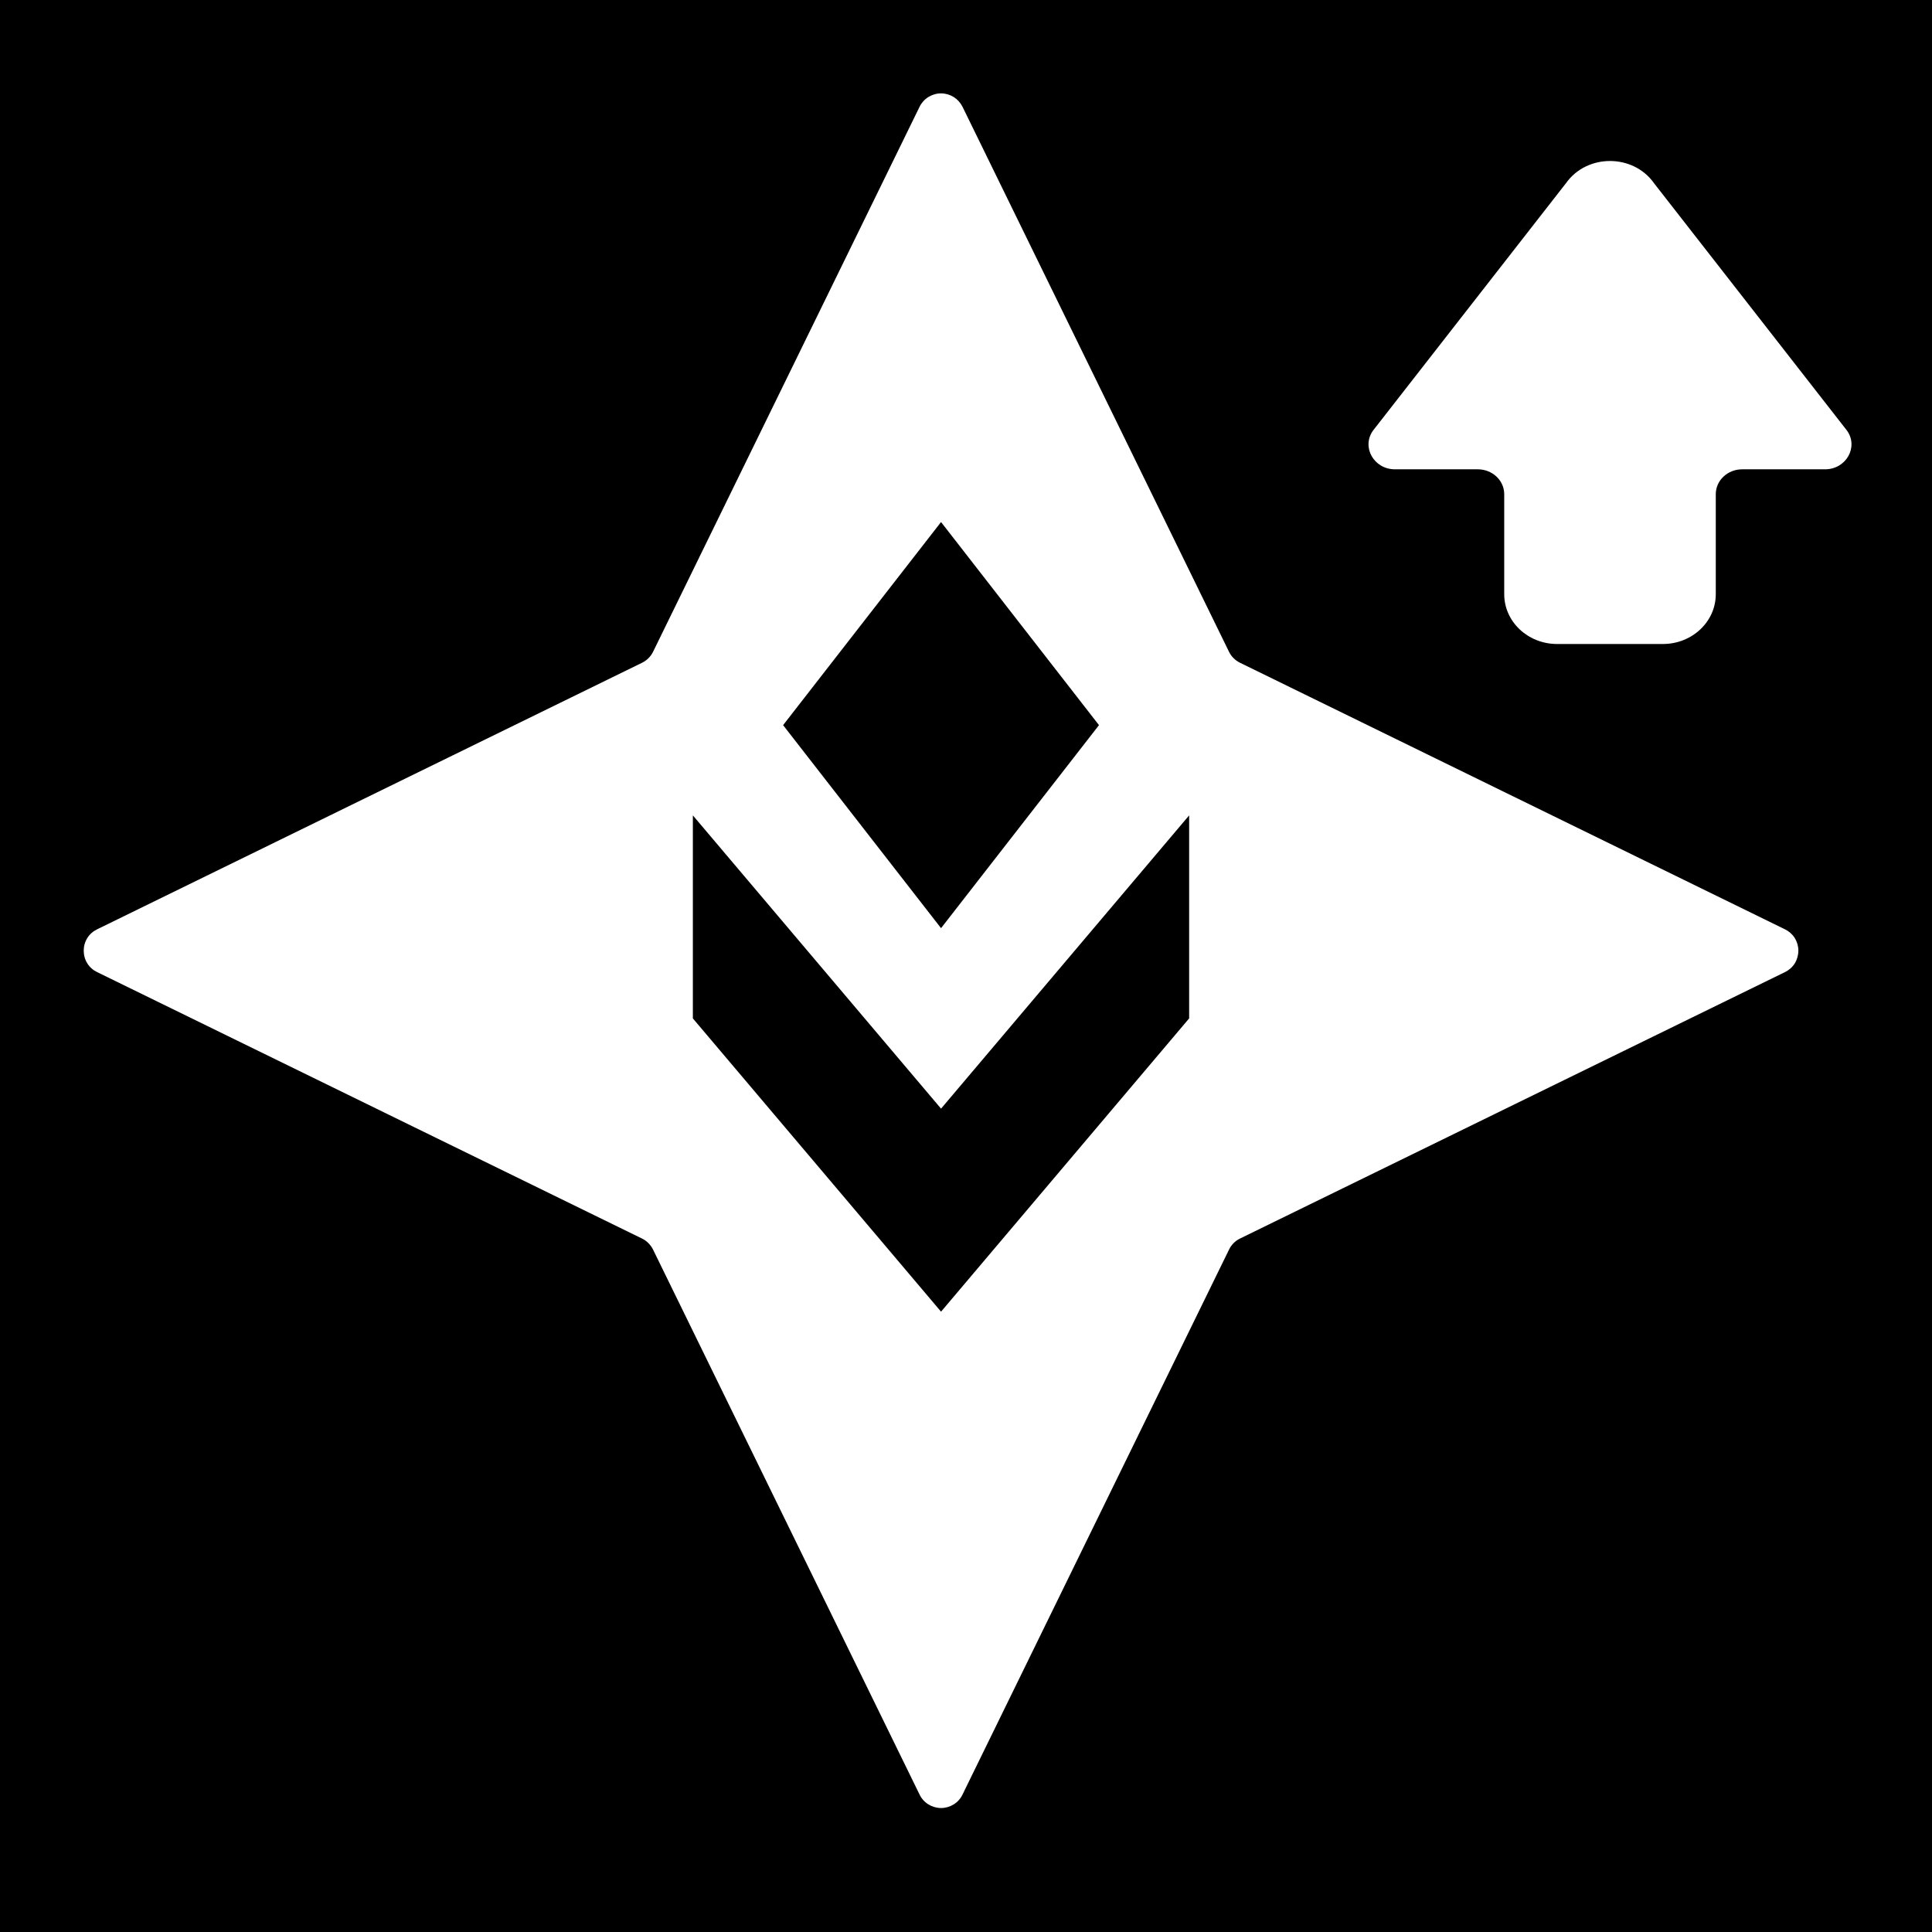 <svg width="24" height="24" viewBox="0 0 24 24" fill="none" xmlns="http://www.w3.org/2000/svg">
<rect width="24" height="24" fill="black"/>
<path d="M11.69 1.16C11.745 1.16 11.8 1.176 11.847 1.205C11.893 1.234 11.931 1.276 11.956 1.325L15.268 8.098C15.296 8.156 15.344 8.203 15.402 8.232L22.173 11.544C22.223 11.568 22.265 11.605 22.295 11.652C22.324 11.699 22.34 11.754 22.34 11.809C22.34 11.865 22.324 11.921 22.295 11.968C22.265 12.015 22.223 12.052 22.173 12.076L15.401 15.387C15.343 15.416 15.296 15.463 15.268 15.522L11.956 22.294C11.932 22.344 11.894 22.386 11.847 22.415C11.8 22.444 11.746 22.46 11.69 22.46C11.635 22.46 11.58 22.444 11.533 22.415C11.486 22.386 11.448 22.344 11.424 22.294L8.112 15.522C8.083 15.464 8.036 15.416 7.978 15.387L1.207 12.076C1.157 12.052 1.114 12.015 1.085 11.968C1.055 11.921 1.04 11.865 1.04 11.809C1.04 11.754 1.055 11.699 1.085 11.652C1.114 11.605 1.157 11.568 1.207 11.544L7.978 8.232C8.036 8.203 8.083 8.156 8.112 8.098L11.424 1.325C11.448 1.276 11.486 1.234 11.533 1.205C11.58 1.176 11.635 1.16 11.69 1.16ZM11.69 13.772L8.607 10.129V12.651L11.69 16.294L14.772 12.651V10.129L11.69 13.772ZM9.728 9.008L11.69 11.53L13.652 9.008L11.69 6.485L9.728 9.008Z" fill="white"/>
<path d="M18.686 7.381L18.686 6.139C18.686 5.968 18.539 5.83 18.358 5.83H17.329C17.067 5.83 16.91 5.554 17.056 5.349L19.453 2.276C19.713 1.908 20.287 1.908 20.547 2.276L22.944 5.349C23.09 5.554 22.933 5.83 22.671 5.83H21.642C21.461 5.83 21.314 5.968 21.314 6.139L21.314 7.381C21.314 7.723 21.02 8 20.657 8H19.343C18.98 8 18.686 7.723 18.686 7.381Z" fill="white"/>
</svg>
